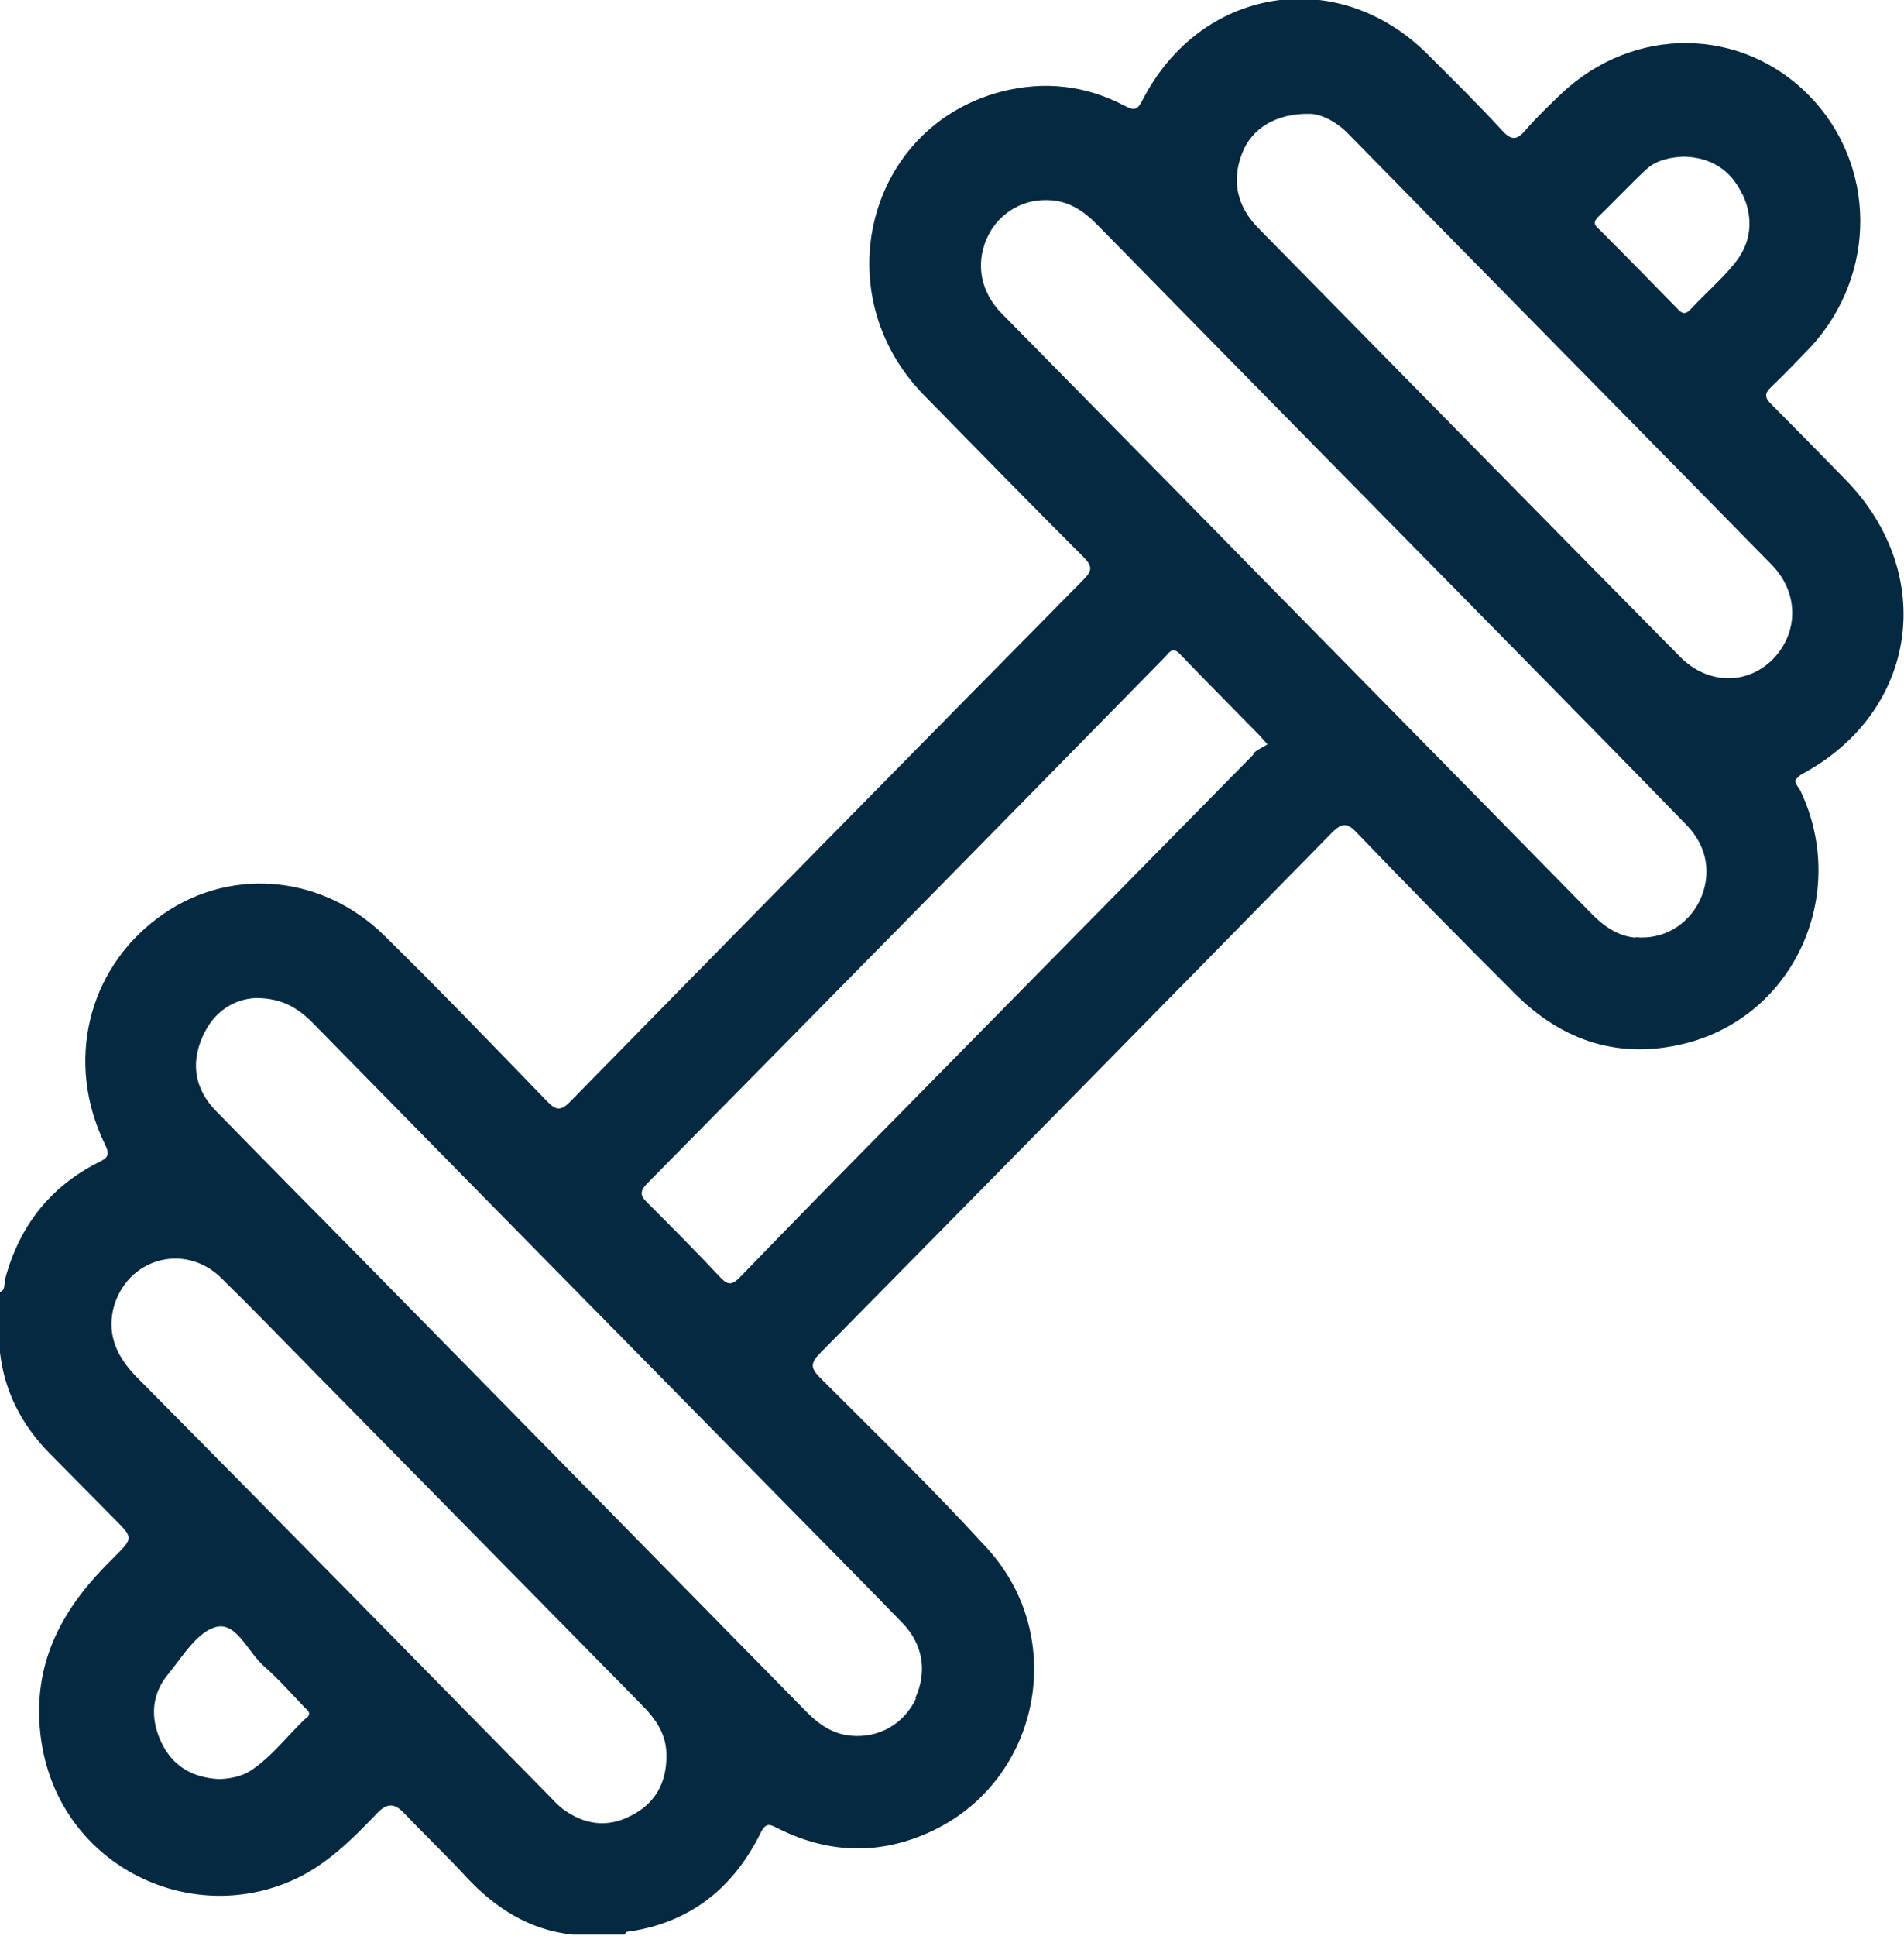<?xml version="1.0" encoding="UTF-8"?> <svg xmlns="http://www.w3.org/2000/svg" id="Layer_2" viewBox="0 0 33.8 34.36"><defs><style> .cls-1 { fill: #042940; } </style></defs><g id="Layer_2-2" data-name="Layer_2"><path class="cls-1" d="M31.87,13.85s.05-.08.13-.12c2.04-1.1,2.4-3.54.76-5.22-.43-.44-.87-.89-1.31-1.33-.12-.12-.14-.19,0-.32.24-.23.47-.47.7-.71,1.18-1.29,1.16-3.23-.03-4.45-1.2-1.23-3.12-1.25-4.4-.04-.22.21-.43.41-.63.64-.15.18-.25.21-.43.01-.43-.47-.88-.91-1.33-1.36-1.6-1.58-4.02-1.18-5.05.83-.09.18-.15.18-.31.1-.7-.37-1.44-.45-2.21-.25-2.37.63-3.12,3.58-1.36,5.38.94.96,1.88,1.92,2.83,2.87.17.17.16.25,0,.41-3.04,3.08-6.07,6.16-9.1,9.25-.18.19-.27.16-.43-.01-.96-.99-1.91-1.98-2.89-2.94-1.13-1.1-2.8-1.21-4.01-.3-1.25.93-1.64,2.57-.94,4.01.1.2.05.25-.12.33-.85.43-1.4,1.13-1.65,2.07-.02.08.01.19-.09.23v1.07c.08.7.39,1.29.88,1.79.32.32.64.65.96.97.59.61.59.45,0,1.06-.77.8-1.24,1.71-1.13,2.88.21,2.29,2.53,3.51,4.45,2.68.61-.26,1.08-.73,1.53-1.2.18-.19.31-.19.49,0,.36.38.74.74,1.09,1.12.52.56,1.13.95,1.9,1.03h.92s.02-.05.04-.05c1.1-.15,1.88-.76,2.37-1.75.1-.21.18-.15.32-.08.9.45,1.82.47,2.73.04,1.92-.91,2.42-3.44.97-5.02-.95-1.04-1.96-2.02-2.96-3.02-.17-.17-.18-.26,0-.44,3.03-3.07,6.06-6.15,9.08-9.23.19-.19.28-.18.45,0,.92.96,1.86,1.91,2.8,2.85.86.86,1.88,1.18,3.05.88,1.92-.5,2.88-2.64,2.03-4.46-.03-.07-.1-.13-.1-.2,0-.01,0-.02,0-.04,0,0,0,0,0,0ZM31.47,11.7c-.46.46-1.16.45-1.65-.05-2.5-2.53-4.99-5.07-7.49-7.61-.37-.38-.47-.83-.28-1.32.17-.44.6-.71,1.2-.7.19,0,.47.13.69.36,2.5,2.55,5.01,5.09,7.51,7.64.49.5.48,1.21.02,1.68ZM29.04,16.64c-.34-.03-.59-.22-.82-.46-2.43-2.48-4.87-4.95-7.3-7.43-1.04-1.06-2.09-2.12-3.13-3.18-.38-.38-.47-.87-.28-1.32.18-.43.6-.71,1.07-.7.38,0,.66.19.92.46,2.53,2.58,5.07,5.16,7.6,7.73.95.97,1.9,1.93,2.84,2.9.38.39.45.89.23,1.35-.22.44-.66.69-1.14.64ZM22.25,13.39c-2.13,2.16-4.26,4.33-6.39,6.49-.91.92-1.82,1.85-2.72,2.78-.14.14-.21.16-.36,0-.42-.45-.85-.88-1.28-1.31-.12-.12-.16-.19-.02-.34,3.07-3.11,6.13-6.22,9.19-9.34.08-.08.14-.21.28-.06.46.48.93.95,1.4,1.43.03.03.06.07.15.17-.08.05-.18.09-.25.16ZM16.26,30.14c-.21.45-.66.71-1.16.66-.31-.03-.55-.19-.77-.41-2.66-2.71-5.32-5.41-7.98-8.12-.84-.85-1.68-1.7-2.52-2.56-.36-.37-.45-.82-.24-1.3.19-.45.55-.68.95-.7.47,0,.75.18,1.01.44,2.59,2.64,5.18,5.27,7.77,7.9.9.92,1.81,1.83,2.7,2.75.37.38.44.87.23,1.33ZM30.93,3.44c.21.44.16.88-.15,1.25-.23.28-.51.52-.76.79-.11.12-.17.08-.26-.02-.45-.46-.9-.92-1.35-1.37-.07-.07-.16-.12-.04-.24.29-.28.56-.57.85-.84.18-.17.43-.22.67-.23.47.01.83.23,1.03.65ZM5.43,30.49c-.33.31-.6.68-.98.93-.17.11-.37.14-.55.15-.48-.02-.84-.23-1.04-.66-.2-.43-.17-.86.14-1.22.25-.31.51-.74.84-.82.36-.09.56.45.85.7.25.22.47.47.7.71.05.06.16.11.05.21ZM9.99,32.1c-.09-.07-.16-.15-.24-.23-2.44-2.48-4.88-4.97-7.33-7.44-.33-.34-.52-.72-.41-1.2.22-.89,1.26-1.2,1.92-.55.6.59,1.19,1.2,1.78,1.8,1.89,1.92,3.78,3.84,5.67,5.76.26.26.46.54.45.93,0,.48-.21.84-.63,1.05-.42.22-.83.16-1.21-.12Z"></path></g></svg> 